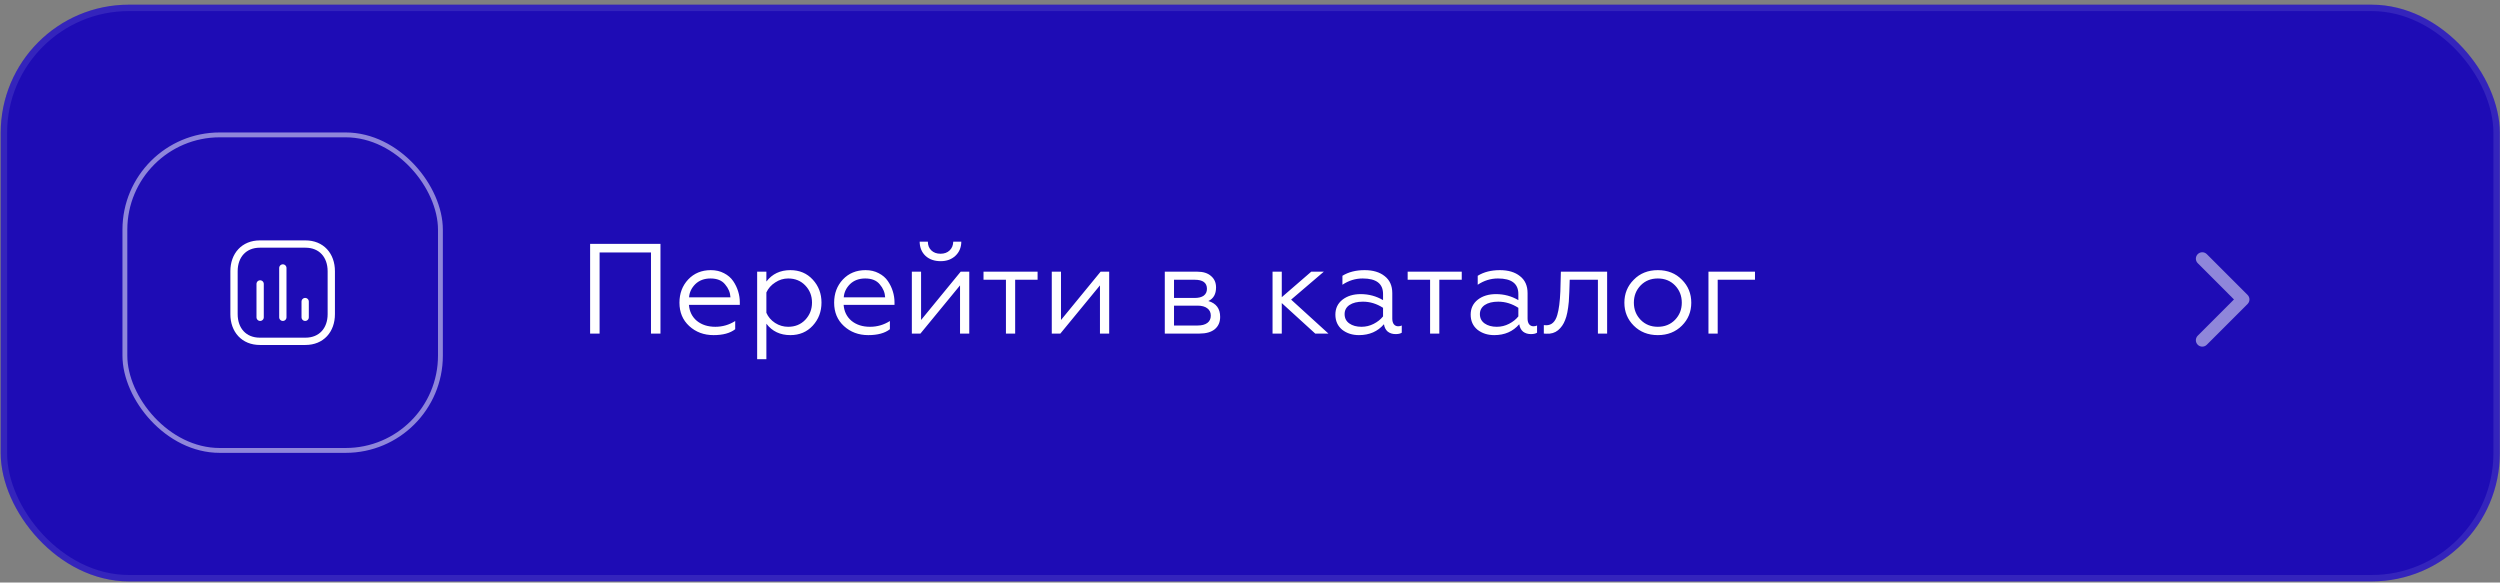 <?xml version="1.0" encoding="UTF-8"?> <svg xmlns="http://www.w3.org/2000/svg" width="309" height="72" viewBox="0 0 309 72" fill="none"><rect x="0" y="0" width="309" height="72" fill="#808080" stroke="none"/><rect x="0.087" y="0.578" width="308.891" height="71.282" rx="15.841" fill="#1E0CB5"></rect><rect x="0.483" y="0.974" width="308.099" height="70.49" rx="15.444" stroke="white" stroke-opacity="0.1" stroke-width="0.792"></rect><path d="M74.11 41.23H72.938V30.142H81.634V41.23H80.462V31.203H74.11V41.23ZM88.194 41.421C87.001 41.421 85.997 41.046 85.184 40.296C84.382 39.557 83.98 38.596 83.98 37.413C83.98 36.272 84.339 35.317 85.057 34.546C85.786 33.775 86.721 33.389 87.861 33.389C88.474 33.389 89.017 33.516 89.493 33.77C89.968 34.013 90.343 34.334 90.617 34.736C90.892 35.137 91.098 35.565 91.235 36.019C91.373 36.462 91.441 36.911 91.441 37.365V37.682H85.152C85.216 38.506 85.543 39.166 86.135 39.662C86.737 40.148 87.497 40.391 88.416 40.391C89.303 40.391 90.121 40.153 90.871 39.678V40.692C90.248 41.178 89.355 41.421 88.194 41.421ZM85.168 36.748H90.285C90.253 36.156 90.031 35.623 89.619 35.148C89.229 34.662 88.627 34.419 87.814 34.419C87.053 34.419 86.43 34.651 85.944 35.116C85.469 35.591 85.21 36.135 85.168 36.748ZM94.725 40.011V44.399H93.584V33.58H94.725V34.799C95.443 33.859 96.43 33.389 97.687 33.389C98.817 33.389 99.741 33.78 100.459 34.562C101.177 35.343 101.536 36.288 101.536 37.397C101.536 38.517 101.177 39.467 100.459 40.248C99.741 41.03 98.817 41.421 97.687 41.421C96.43 41.421 95.443 40.951 94.725 40.011ZM94.725 36.146V38.664C94.946 39.171 95.305 39.588 95.802 39.916C96.298 40.233 96.837 40.391 97.418 40.391C98.273 40.391 98.975 40.106 99.524 39.535C100.084 38.944 100.364 38.231 100.364 37.397C100.364 36.563 100.084 35.855 99.524 35.274C98.975 34.704 98.273 34.419 97.418 34.419C96.847 34.419 96.314 34.583 95.818 34.91C95.321 35.227 94.957 35.639 94.725 36.146ZM107.314 41.421C106.121 41.421 105.117 41.046 104.304 40.296C103.502 39.557 103.1 38.596 103.1 37.413C103.1 36.272 103.459 35.317 104.177 34.546C104.906 33.775 105.841 33.389 106.981 33.389C107.594 33.389 108.138 33.516 108.613 33.77C109.088 34.013 109.463 34.334 109.737 34.736C110.012 35.137 110.218 35.565 110.355 36.019C110.492 36.462 110.561 36.911 110.561 37.365V37.682H104.272C104.336 38.506 104.663 39.166 105.255 39.662C105.856 40.148 106.617 40.391 107.536 40.391C108.423 40.391 109.241 40.153 109.991 39.678V40.692C109.368 41.178 108.475 41.421 107.314 41.421ZM104.288 36.748H109.405C109.373 36.156 109.151 35.623 108.739 35.148C108.349 34.662 107.747 34.419 106.934 34.419C106.173 34.419 105.55 34.651 105.064 35.116C104.589 35.591 104.331 36.135 104.288 36.748ZM113.766 41.23H112.704V33.58H113.845V39.551L118.739 33.58H119.801V41.23H118.66V35.274L113.766 41.23ZM116.268 32.281C115.497 32.281 114.874 32.064 114.399 31.631C113.924 31.188 113.681 30.602 113.67 29.873H114.684C114.684 30.316 114.827 30.675 115.112 30.95C115.397 31.224 115.777 31.362 116.252 31.362C116.717 31.362 117.092 31.224 117.377 30.95C117.662 30.675 117.81 30.316 117.821 29.873H118.819C118.808 30.591 118.565 31.172 118.09 31.615C117.615 32.059 117.008 32.281 116.268 32.281ZM125.474 41.23H124.334V34.577H121.562V33.58H128.246V34.577H125.474V41.23ZM131.06 41.23H129.999V33.58H131.139V39.551L136.034 33.58H137.095V41.23H135.955V35.274L131.06 41.23ZM148.26 41.23H143.968V33.58H147.991C148.72 33.58 149.285 33.759 149.686 34.118C150.098 34.467 150.304 34.937 150.304 35.528C150.304 36.352 149.987 36.911 149.353 37.207C150.325 37.492 150.811 38.147 150.811 39.171C150.811 39.815 150.589 40.322 150.145 40.692C149.702 41.051 149.074 41.23 148.26 41.23ZM145.108 37.777V40.233H148.023C148.54 40.233 148.942 40.127 149.227 39.916C149.512 39.705 149.654 39.404 149.654 39.013C149.654 38.622 149.512 38.321 149.227 38.11C148.942 37.888 148.54 37.777 148.023 37.777H145.108ZM145.108 34.577V36.827H147.674C148.15 36.827 148.519 36.732 148.783 36.542C149.047 36.341 149.179 36.061 149.179 35.702C149.179 34.952 148.678 34.577 147.674 34.577H145.108ZM157.287 33.58H158.427V36.732L162.071 33.58H163.623L159.584 37.033L164.193 41.23H162.562L158.427 37.46V41.23H157.287V33.58ZM168.284 40.391C168.812 40.391 169.314 40.27 169.789 40.027C170.264 39.784 170.65 39.477 170.945 39.108V38.047C170.164 37.54 169.335 37.286 168.458 37.286C167.761 37.286 167.207 37.423 166.795 37.698C166.394 37.973 166.193 38.347 166.193 38.823C166.193 39.319 166.388 39.705 166.779 39.979C167.17 40.254 167.672 40.391 168.284 40.391ZM167.967 41.421C167.154 41.421 166.462 41.199 165.892 40.755C165.332 40.291 165.053 39.667 165.053 38.886C165.053 38.115 165.348 37.497 165.94 37.033C166.531 36.579 167.281 36.352 168.189 36.352C169.182 36.352 170.1 36.6 170.945 37.096V36.336C170.945 35.058 170.106 34.419 168.427 34.419C167.529 34.419 166.695 34.678 165.924 35.195V34.086C166.674 33.622 167.587 33.389 168.664 33.389C169.71 33.389 170.539 33.638 171.151 34.134C171.774 34.62 172.086 35.317 172.086 36.225V39.377C172.086 39.673 172.149 39.905 172.276 40.074C172.413 40.243 172.593 40.328 172.814 40.328C172.983 40.328 173.131 40.296 173.258 40.233V41.12C173.089 41.236 172.836 41.294 172.498 41.294C172.117 41.294 171.795 41.194 171.531 40.993C171.278 40.782 171.119 40.475 171.056 40.074C170.285 40.972 169.256 41.421 167.967 41.421ZM177.9 41.23H176.759V34.577H173.987V33.58H180.672V34.577H177.9V41.23ZM185.006 40.391C185.534 40.391 186.036 40.27 186.511 40.027C186.986 39.784 187.372 39.477 187.668 39.108V38.047C186.886 37.54 186.057 37.286 185.181 37.286C184.484 37.286 183.929 37.423 183.517 37.698C183.116 37.973 182.915 38.347 182.915 38.823C182.915 39.319 183.111 39.705 183.501 39.979C183.892 40.254 184.394 40.391 185.006 40.391ZM184.689 41.421C183.876 41.421 183.185 41.199 182.614 40.755C182.055 40.291 181.775 39.667 181.775 38.886C181.775 38.115 182.071 37.497 182.662 37.033C183.253 36.579 184.003 36.352 184.911 36.352C185.904 36.352 186.823 36.6 187.668 37.096V36.336C187.668 35.058 186.828 34.419 185.149 34.419C184.251 34.419 183.417 34.678 182.646 35.195V34.086C183.396 33.622 184.309 33.389 185.386 33.389C186.432 33.389 187.261 33.638 187.873 34.134C188.497 34.62 188.808 35.317 188.808 36.225V39.377C188.808 39.673 188.871 39.905 188.998 40.074C189.135 40.243 189.315 40.328 189.537 40.328C189.706 40.328 189.854 40.296 189.98 40.233V41.12C189.811 41.236 189.558 41.294 189.22 41.294C188.84 41.294 188.518 41.194 188.254 40.993C188 40.782 187.842 40.475 187.778 40.074C187.007 40.972 185.978 41.421 184.689 41.421ZM190.816 41.23V40.185C190.869 40.196 190.969 40.201 191.117 40.201C191.782 40.201 192.236 39.778 192.479 38.934C192.68 38.258 192.806 37.286 192.859 36.019L192.923 33.58H198.641V41.23H197.501V34.577H194.016L193.968 36.051C193.947 36.621 193.926 37.033 193.905 37.286C193.81 38.321 193.657 39.081 193.445 39.567C193.255 40.074 192.965 40.491 192.574 40.819C192.183 41.135 191.708 41.278 191.148 41.246C190.98 41.246 190.869 41.241 190.816 41.23ZM201.93 34.577C202.701 33.785 203.693 33.389 204.908 33.389C206.122 33.389 207.115 33.785 207.886 34.577C208.657 35.348 209.042 36.294 209.042 37.413C209.042 38.532 208.657 39.477 207.886 40.248C207.104 41.03 206.112 41.421 204.908 41.421C203.704 41.421 202.711 41.03 201.93 40.248C201.159 39.477 200.773 38.532 200.773 37.413C200.773 36.294 201.159 35.348 201.93 34.577ZM207.87 37.413C207.87 36.568 207.59 35.855 207.03 35.274C206.471 34.704 205.763 34.419 204.908 34.419C204.052 34.419 203.345 34.704 202.785 35.274C202.225 35.855 201.946 36.568 201.946 37.413C201.946 38.247 202.225 38.955 202.785 39.535C203.345 40.106 204.052 40.391 204.908 40.391C205.763 40.391 206.471 40.106 207.03 39.535C207.59 38.955 207.87 38.247 207.87 37.413ZM212.307 41.23H211.166V33.58H216.916V34.577H212.307V41.23Z" fill="white"></path><path d="M277.801 37.572C278.11 37.263 278.11 36.761 277.801 36.452L272.76 31.411C272.451 31.102 271.949 31.102 271.64 31.411C271.331 31.721 271.331 32.222 271.64 32.531L276.12 37.012L271.64 41.492C271.331 41.801 271.331 42.303 271.64 42.612C271.949 42.922 272.451 42.922 272.76 42.612L277.801 37.572ZM276.504 37.804L277.241 37.804L277.241 36.22L276.504 36.22L276.504 37.804Z" fill="white" fill-opacity="0.5"></path><rect x="15.436" y="16.672" width="39" height="39" rx="11.722" stroke="white" stroke-opacity="0.5" stroke-width="0.601"></rect><path d="M32.153 35.094V39.218" stroke="white" stroke-width="0.902" stroke-linecap="round" stroke-linejoin="round"></path><path d="M34.959 33.121V39.218" stroke="white" stroke-width="0.902" stroke-linecap="round" stroke-linejoin="round"></path><path d="M37.719 37.273V39.218" stroke="white" stroke-width="0.902" stroke-linecap="round" stroke-linejoin="round"></path><path fill-rule="evenodd" clip-rule="evenodd" d="M37.753 30.164H32.119C30.156 30.164 28.925 31.554 28.925 33.522V38.829C28.925 40.797 30.15 42.187 32.119 42.187H37.753C39.722 42.187 40.947 40.797 40.947 38.829V33.522C40.947 31.554 39.722 30.164 37.753 30.164Z" stroke="white" stroke-width="0.902" stroke-linecap="round" stroke-linejoin="round"></path></svg> 